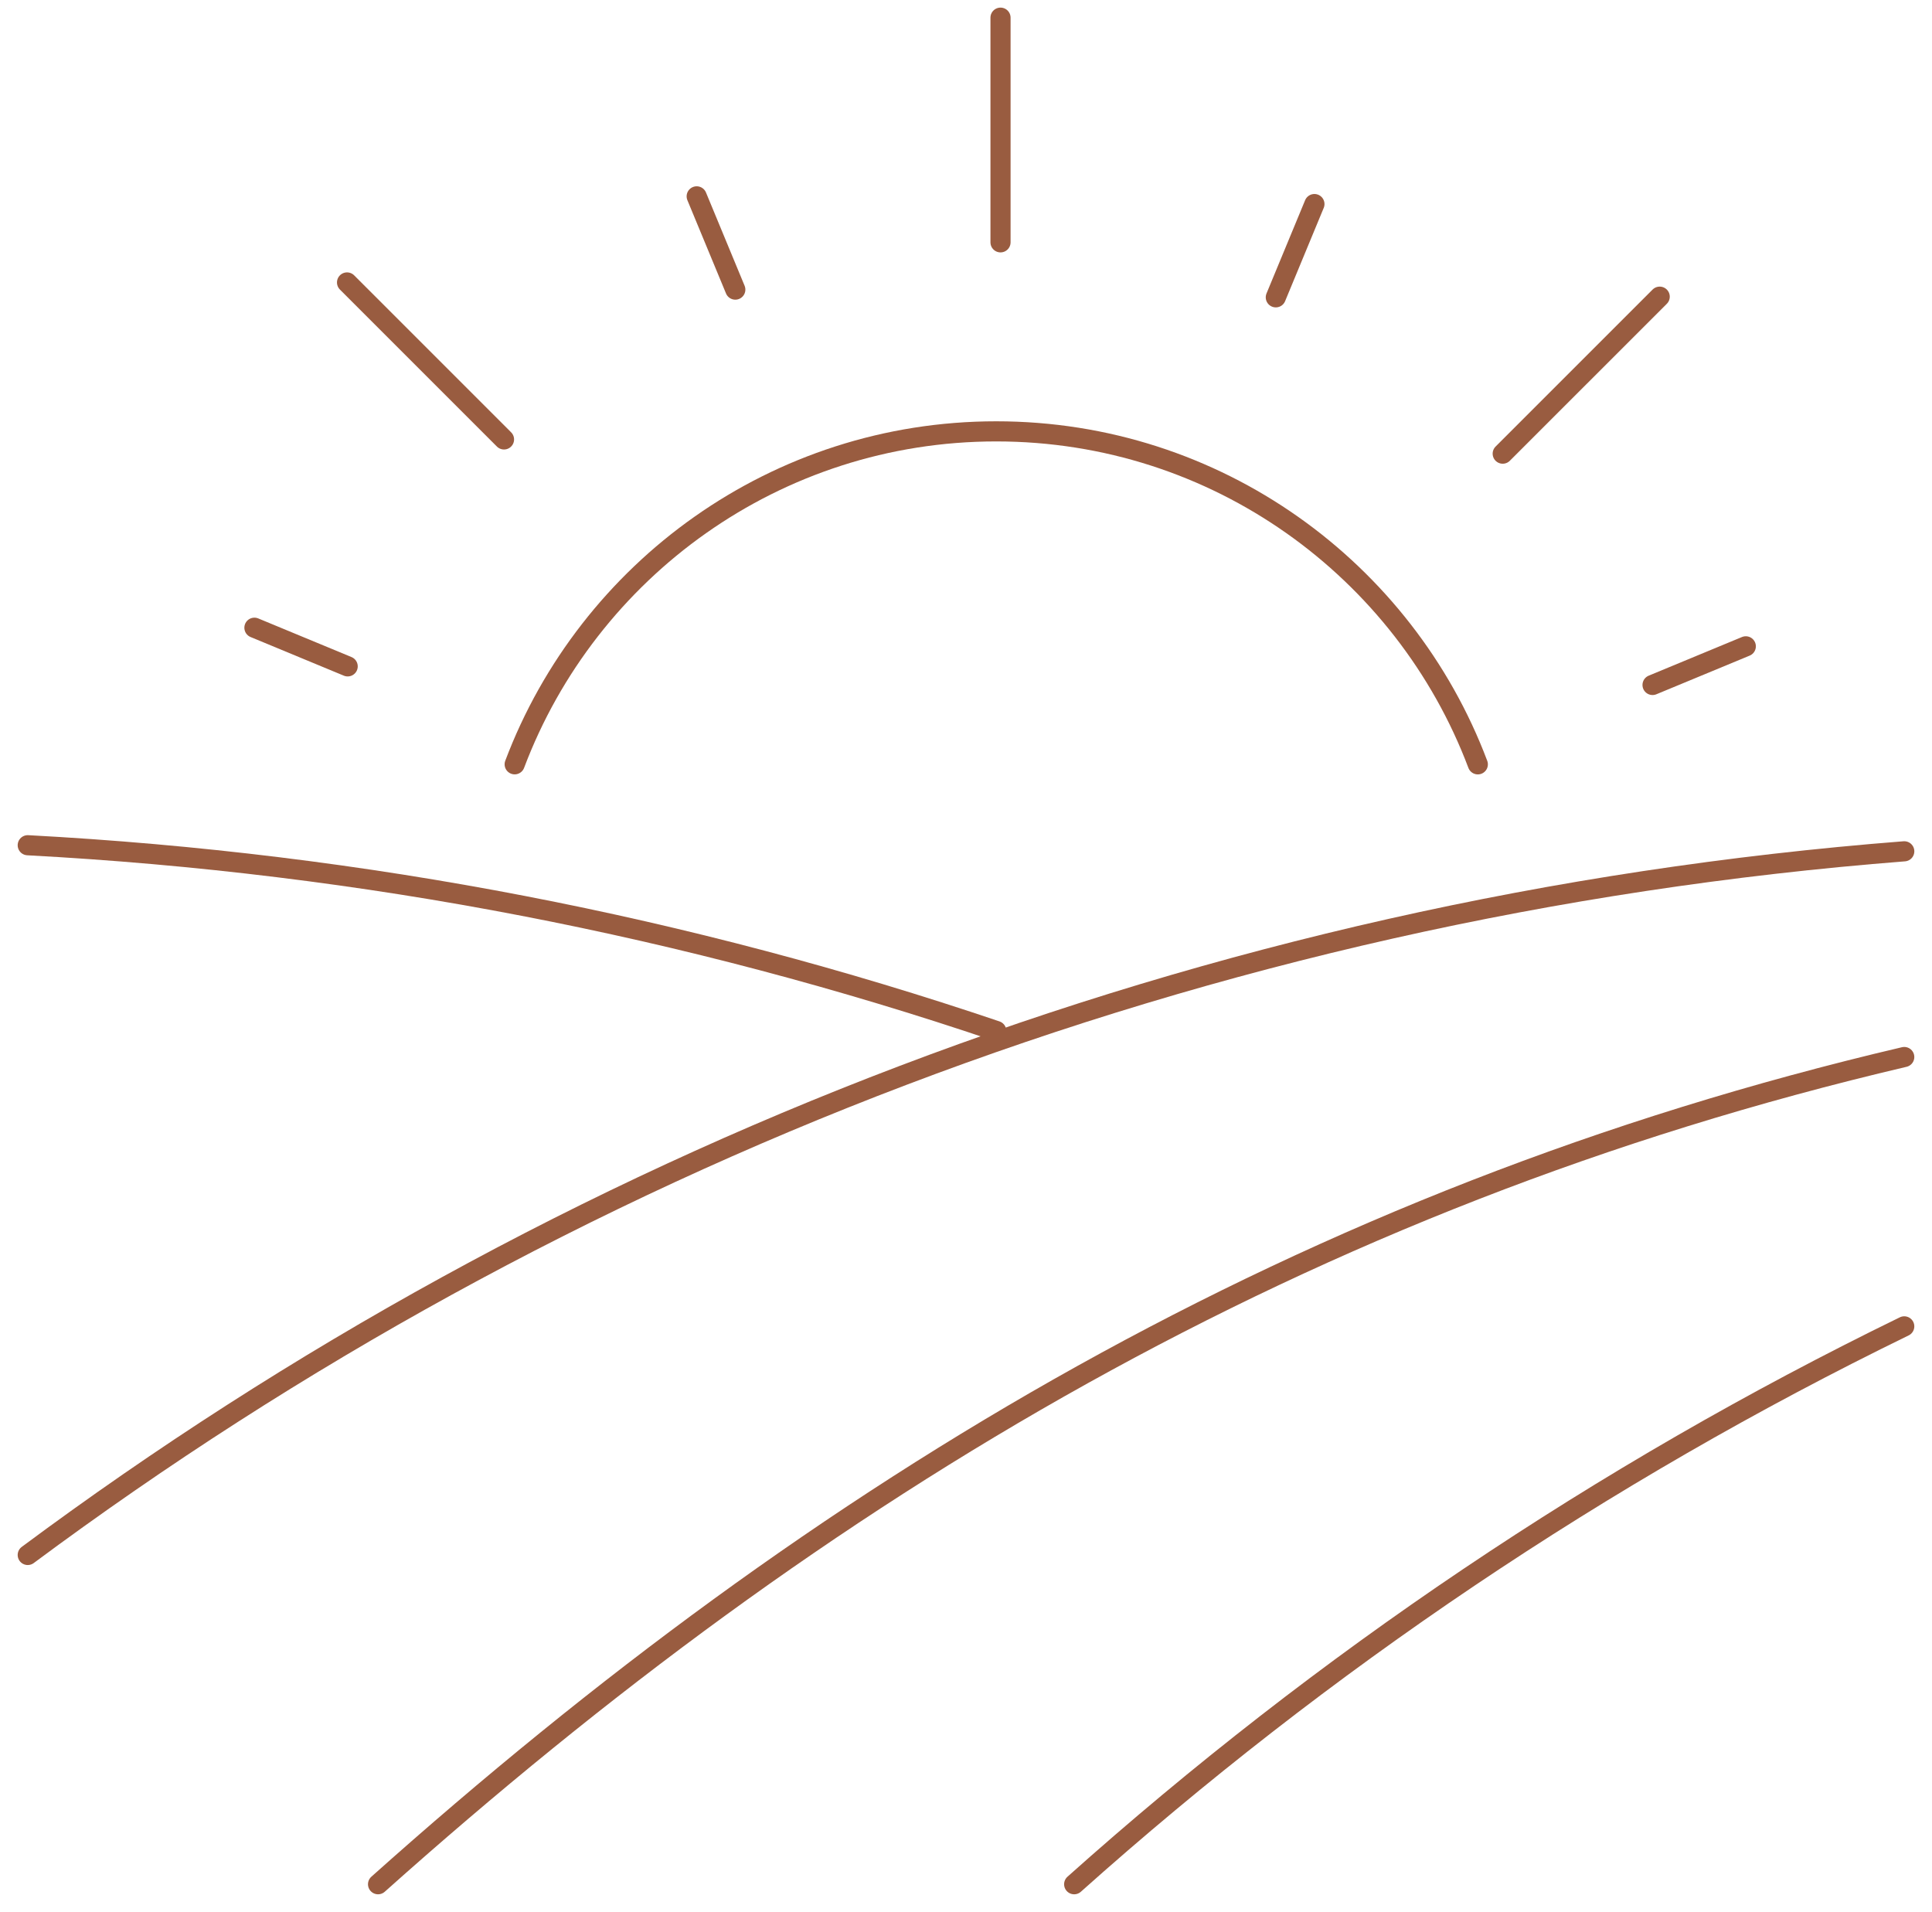 <?xml version="1.0" encoding="UTF-8"?>
<svg xmlns="http://www.w3.org/2000/svg" width="96" height="95" viewBox="0 0 96 95" fill="none">
  <line x1="49.715" y1="0.878" x2="49.715" y2="12.041" stroke="#995C40" stroke-linecap="round" stroke-linejoin="round"></line>
  <line x1="82.47" y1="14.741" x2="74.669" y2="22.541" stroke="#995C40" stroke-linecap="round" stroke-linejoin="round"></line>
  <line x1="17.244" y1="14.034" x2="25.044" y2="21.834" stroke="#995C40" stroke-linecap="round" stroke-linejoin="round"></line>
  <line x1="34.618" y1="9.756" x2="36.537" y2="14.39" stroke="#995C40" stroke-linecap="round" stroke-linejoin="round"></line>
  <line x1="12.642" y1="31.19" x2="17.276" y2="33.11" stroke="#995C40" stroke-linecap="round" stroke-linejoin="round"></line>
  <line x1="65.313" y1="10.139" x2="63.394" y2="14.773" stroke="#995C40" stroke-linecap="round" stroke-linejoin="round"></line>
  <line x1="86.748" y1="32.114" x2="82.114" y2="34.034" stroke="#995C40" stroke-linecap="round" stroke-linejoin="round"></line>
  <path d="M25.574 37.976C29.221 28.309 38.559 21.433 49.503 21.433C60.447 21.433 69.785 28.309 73.432 37.978" stroke="#995C40" stroke-linecap="round" stroke-linejoin="round"></path>
  <path d="M1.378 77.262C27.826 57.609 59.837 45.022 94.622 42.299" stroke="#995C40" stroke-linecap="round" stroke-linejoin="round"></path>
  <path d="M18.785 93.622C40.864 73.892 64.812 59.51 94.621 52.52" stroke="#995C40" stroke-linecap="round" stroke-linejoin="round"></path>
  <path d="M53.375 93.622C65.718 82.592 79.582 73.233 94.621 65.903" stroke="#995C40" stroke-linecap="round" stroke-linejoin="round"></path>
  <path d="M1.378 41.997C18.129 42.891 34.272 46.069 49.504 51.225" stroke="#995C40" stroke-linecap="round" stroke-linejoin="round"></path>
</svg>

